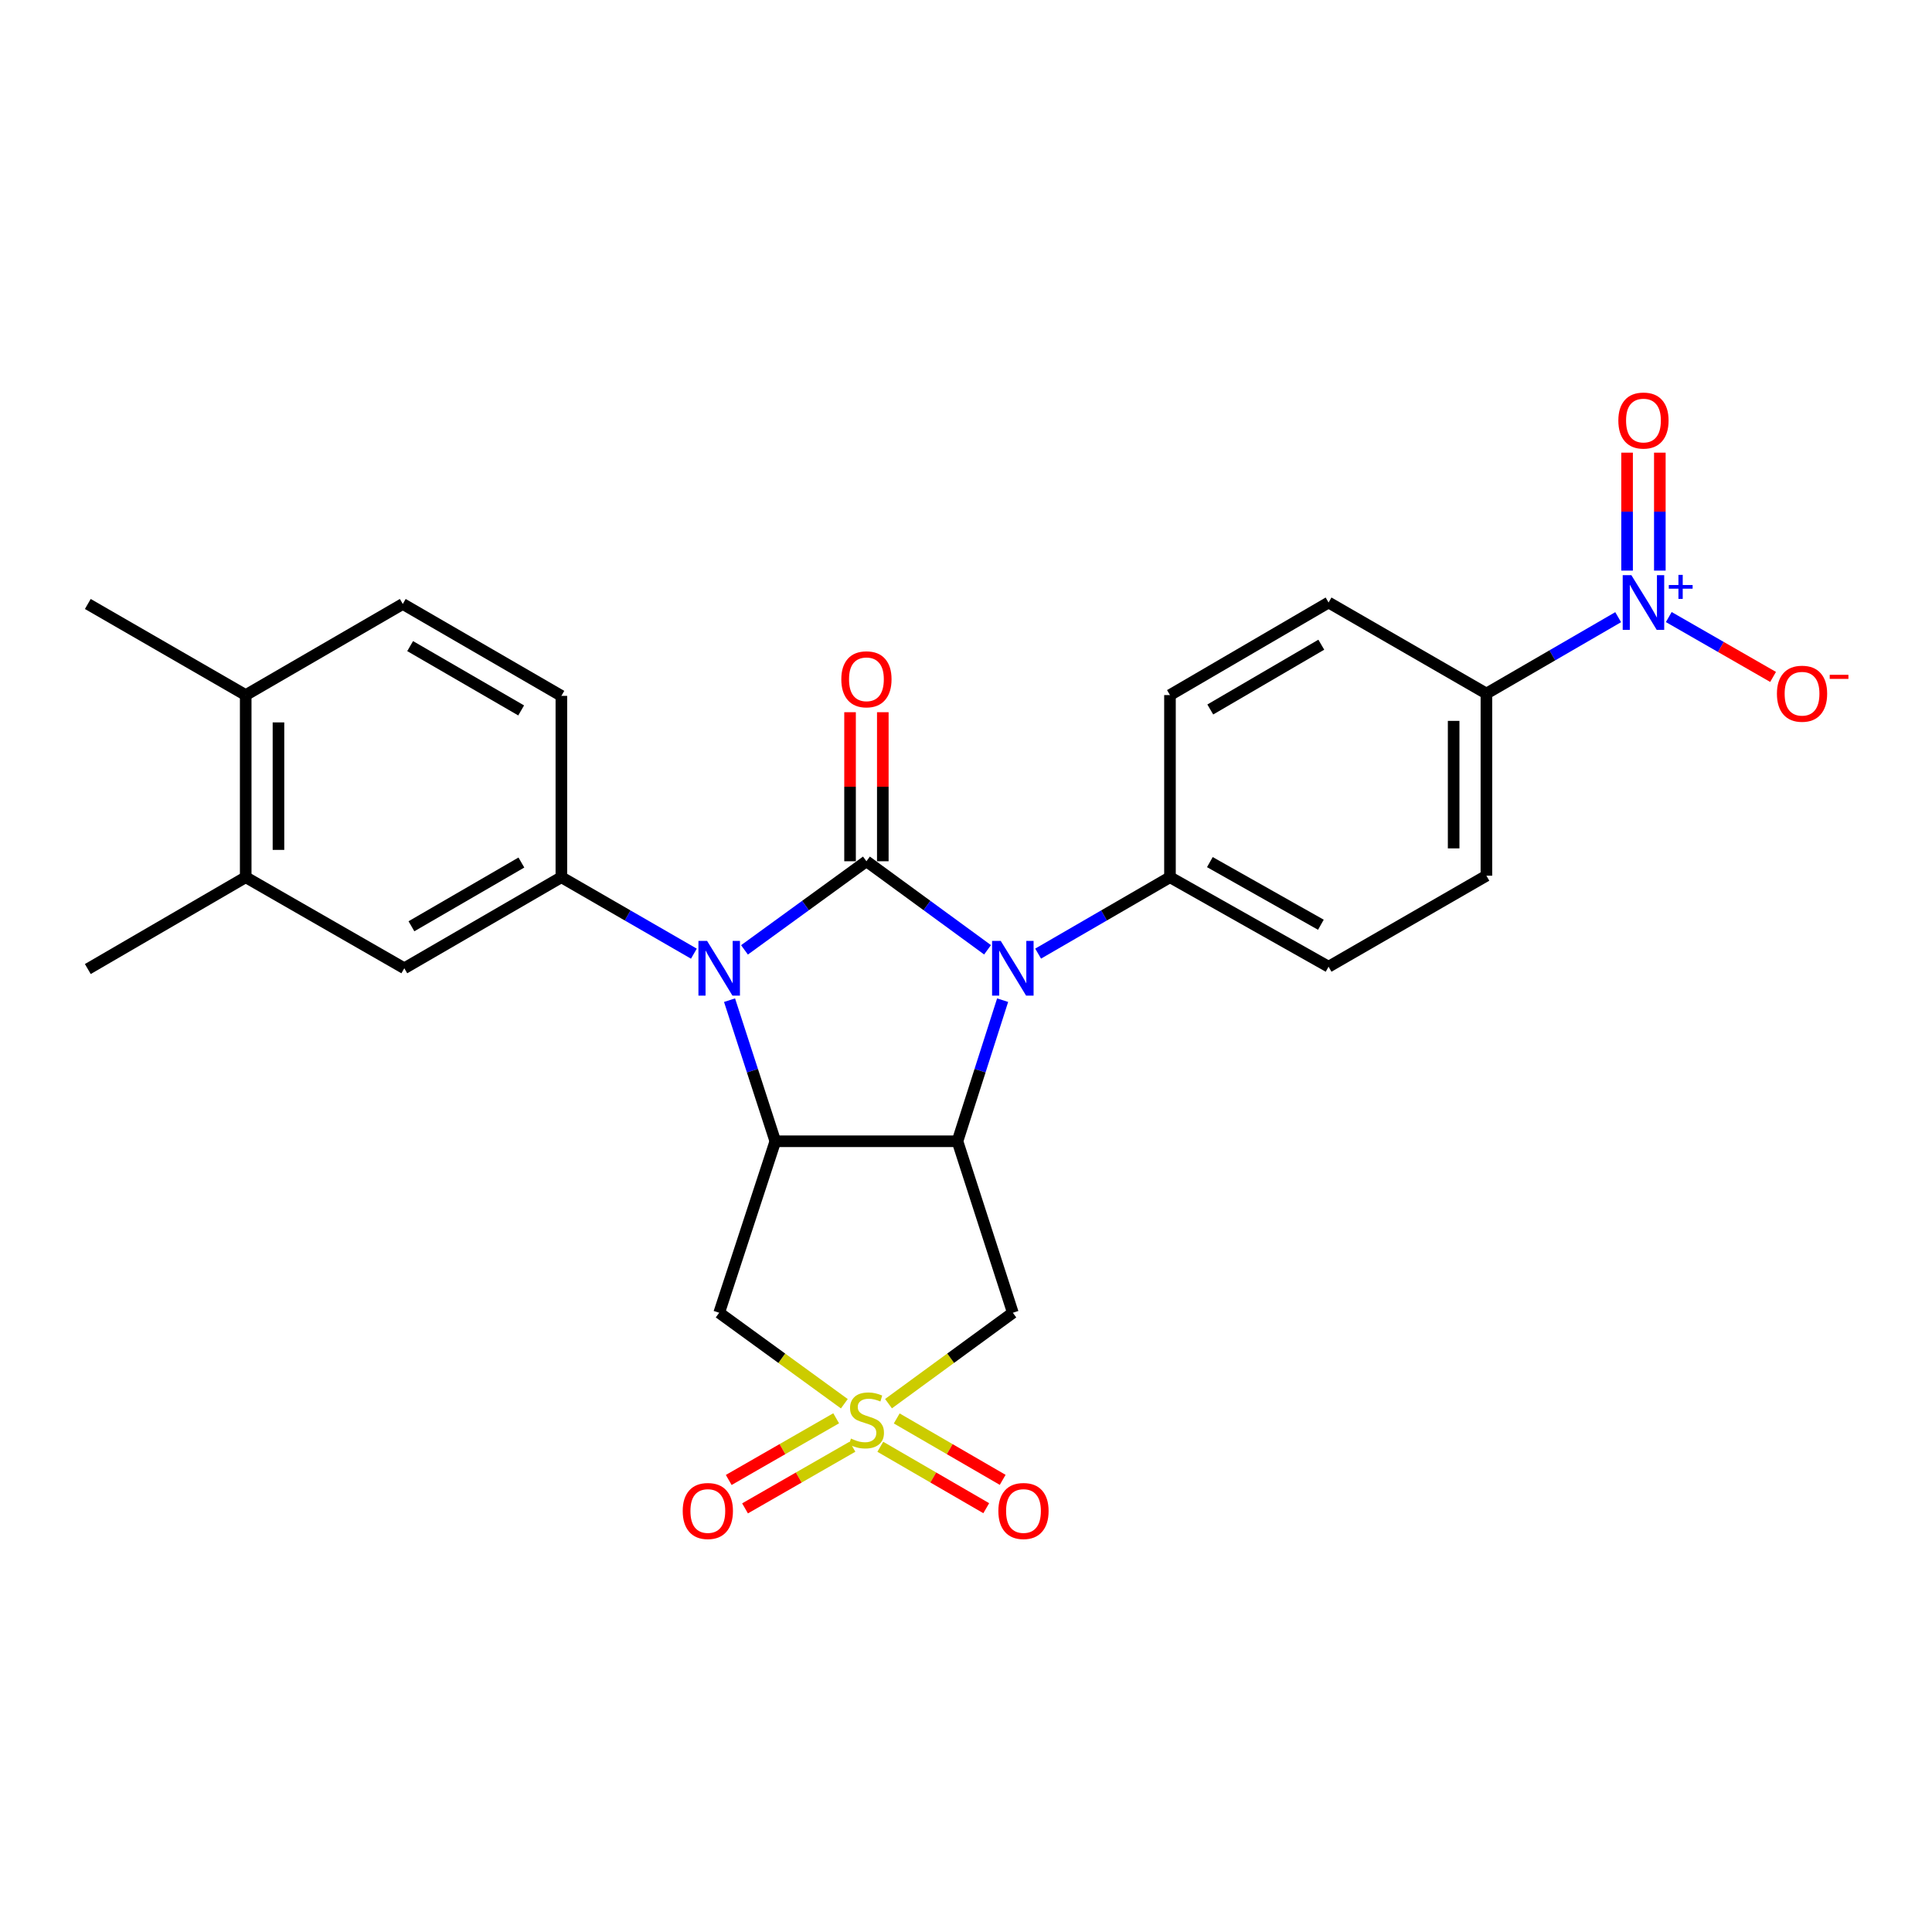 <?xml version='1.0' encoding='iso-8859-1'?>
<svg version='1.1' baseProfile='full'
              xmlns='http://www.w3.org/2000/svg'
                      xmlns:rdkit='http://www.rdkit.org/xml'
                      xmlns:xlink='http://www.w3.org/1999/xlink'
                  xml:space='preserve'
width='1000px' height='1000px' viewBox='0 0 1000 1000'>
<!-- END OF HEADER -->
<rect style='opacity:1.0;fill:#FFFFFF;stroke:none' width='1000' height='1000' x='0' y='0'> </rect>
<path class='bond-0' d='M 448.463,445.783 L 416.904,468.72' style='fill:none;fill-rule:evenodd;stroke:#000000;stroke-width:6px;stroke-linecap:butt;stroke-linejoin:miter;stroke-opacity:1' />
<path class='bond-0' d='M 416.904,468.72 L 385.346,491.657' style='fill:none;fill-rule:evenodd;stroke:#0000FF;stroke-width:6px;stroke-linecap:butt;stroke-linejoin:miter;stroke-opacity:1' />
<path class='bond-2' d='M 448.463,445.783 L 479.808,468.696' style='fill:none;fill-rule:evenodd;stroke:#000000;stroke-width:6px;stroke-linecap:butt;stroke-linejoin:miter;stroke-opacity:1' />
<path class='bond-2' d='M 479.808,468.696 L 511.154,491.609' style='fill:none;fill-rule:evenodd;stroke:#0000FF;stroke-width:6px;stroke-linecap:butt;stroke-linejoin:miter;stroke-opacity:1' />
<path class='bond-11' d='M 456.941,445.783 L 456.941,407.211' style='fill:none;fill-rule:evenodd;stroke:#000000;stroke-width:6px;stroke-linecap:butt;stroke-linejoin:miter;stroke-opacity:1' />
<path class='bond-11' d='M 456.941,407.211 L 456.941,368.638' style='fill:none;fill-rule:evenodd;stroke:#FF0000;stroke-width:6px;stroke-linecap:butt;stroke-linejoin:miter;stroke-opacity:1' />
<path class='bond-11' d='M 439.984,445.783 L 439.984,407.211' style='fill:none;fill-rule:evenodd;stroke:#000000;stroke-width:6px;stroke-linecap:butt;stroke-linejoin:miter;stroke-opacity:1' />
<path class='bond-11' d='M 439.984,407.211 L 439.984,368.638' style='fill:none;fill-rule:evenodd;stroke:#FF0000;stroke-width:6px;stroke-linecap:butt;stroke-linejoin:miter;stroke-opacity:1' />
<path class='bond-3' d='M 377.609,517.689 L 389.456,554.203' style='fill:none;fill-rule:evenodd;stroke:#0000FF;stroke-width:6px;stroke-linecap:butt;stroke-linejoin:miter;stroke-opacity:1' />
<path class='bond-3' d='M 389.456,554.203 L 401.304,590.717' style='fill:none;fill-rule:evenodd;stroke:#000000;stroke-width:6px;stroke-linecap:butt;stroke-linejoin:miter;stroke-opacity:1' />
<path class='bond-8' d='M 359.153,493.618 L 324.86,473.832' style='fill:none;fill-rule:evenodd;stroke:#0000FF;stroke-width:6px;stroke-linecap:butt;stroke-linejoin:miter;stroke-opacity:1' />
<path class='bond-8' d='M 324.86,473.832 L 290.566,454.045' style='fill:none;fill-rule:evenodd;stroke:#000000;stroke-width:6px;stroke-linecap:butt;stroke-linejoin:miter;stroke-opacity:1' />
<path class='bond-1' d='M 459.889,726.532 L 492.065,703.005' style='fill:none;fill-rule:evenodd;stroke:#CCCC00;stroke-width:6px;stroke-linecap:butt;stroke-linejoin:miter;stroke-opacity:1' />
<path class='bond-1' d='M 492.065,703.005 L 524.241,679.477' style='fill:none;fill-rule:evenodd;stroke:#000000;stroke-width:6px;stroke-linecap:butt;stroke-linejoin:miter;stroke-opacity:1' />
<path class='bond-13' d='M 455.64,748.848 L 483.06,764.743' style='fill:none;fill-rule:evenodd;stroke:#CCCC00;stroke-width:6px;stroke-linecap:butt;stroke-linejoin:miter;stroke-opacity:1' />
<path class='bond-13' d='M 483.06,764.743 L 510.481,780.639' style='fill:none;fill-rule:evenodd;stroke:#FF0000;stroke-width:6px;stroke-linecap:butt;stroke-linejoin:miter;stroke-opacity:1' />
<path class='bond-13' d='M 464.144,734.178 L 491.564,750.073' style='fill:none;fill-rule:evenodd;stroke:#CCCC00;stroke-width:6px;stroke-linecap:butt;stroke-linejoin:miter;stroke-opacity:1' />
<path class='bond-13' d='M 491.564,750.073 L 518.985,765.968' style='fill:none;fill-rule:evenodd;stroke:#FF0000;stroke-width:6px;stroke-linecap:butt;stroke-linejoin:miter;stroke-opacity:1' />
<path class='bond-14' d='M 432.795,734.105 L 404.992,750.065' style='fill:none;fill-rule:evenodd;stroke:#CCCC00;stroke-width:6px;stroke-linecap:butt;stroke-linejoin:miter;stroke-opacity:1' />
<path class='bond-14' d='M 404.992,750.065 L 377.188,766.025' style='fill:none;fill-rule:evenodd;stroke:#FF0000;stroke-width:6px;stroke-linecap:butt;stroke-linejoin:miter;stroke-opacity:1' />
<path class='bond-14' d='M 441.237,748.812 L 413.433,764.771' style='fill:none;fill-rule:evenodd;stroke:#CCCC00;stroke-width:6px;stroke-linecap:butt;stroke-linejoin:miter;stroke-opacity:1' />
<path class='bond-14' d='M 413.433,764.771 L 385.63,780.731' style='fill:none;fill-rule:evenodd;stroke:#FF0000;stroke-width:6px;stroke-linecap:butt;stroke-linejoin:miter;stroke-opacity:1' />
<path class='bond-28' d='M 437.027,726.574 L 404.639,703.025' style='fill:none;fill-rule:evenodd;stroke:#CCCC00;stroke-width:6px;stroke-linecap:butt;stroke-linejoin:miter;stroke-opacity:1' />
<path class='bond-28' d='M 404.639,703.025 L 372.251,679.477' style='fill:none;fill-rule:evenodd;stroke:#000000;stroke-width:6px;stroke-linecap:butt;stroke-linejoin:miter;stroke-opacity:1' />
<path class='bond-4' d='M 518.957,517.686 L 507.27,554.202' style='fill:none;fill-rule:evenodd;stroke:#0000FF;stroke-width:6px;stroke-linecap:butt;stroke-linejoin:miter;stroke-opacity:1' />
<path class='bond-4' d='M 507.27,554.202 L 495.584,590.717' style='fill:none;fill-rule:evenodd;stroke:#000000;stroke-width:6px;stroke-linecap:butt;stroke-linejoin:miter;stroke-opacity:1' />
<path class='bond-9' d='M 537.331,493.59 L 571.454,473.818' style='fill:none;fill-rule:evenodd;stroke:#0000FF;stroke-width:6px;stroke-linecap:butt;stroke-linejoin:miter;stroke-opacity:1' />
<path class='bond-9' d='M 571.454,473.818 L 605.577,454.045' style='fill:none;fill-rule:evenodd;stroke:#000000;stroke-width:6px;stroke-linecap:butt;stroke-linejoin:miter;stroke-opacity:1' />
<path class='bond-5' d='M 401.304,590.717 L 372.251,679.477' style='fill:none;fill-rule:evenodd;stroke:#000000;stroke-width:6px;stroke-linecap:butt;stroke-linejoin:miter;stroke-opacity:1' />
<path class='bond-27' d='M 401.304,590.717 L 495.584,590.717' style='fill:none;fill-rule:evenodd;stroke:#000000;stroke-width:6px;stroke-linecap:butt;stroke-linejoin:miter;stroke-opacity:1' />
<path class='bond-6' d='M 495.584,590.717 L 524.241,679.477' style='fill:none;fill-rule:evenodd;stroke:#000000;stroke-width:6px;stroke-linecap:butt;stroke-linejoin:miter;stroke-opacity:1' />
<path class='bond-7' d='M 837.562,319.449 L 803.462,339.216' style='fill:none;fill-rule:evenodd;stroke:#0000FF;stroke-width:6px;stroke-linecap:butt;stroke-linejoin:miter;stroke-opacity:1' />
<path class='bond-7' d='M 803.462,339.216 L 769.362,358.983' style='fill:none;fill-rule:evenodd;stroke:#000000;stroke-width:6px;stroke-linecap:butt;stroke-linejoin:miter;stroke-opacity:1' />
<path class='bond-15' d='M 863.757,319.386 L 890.75,334.882' style='fill:none;fill-rule:evenodd;stroke:#0000FF;stroke-width:6px;stroke-linecap:butt;stroke-linejoin:miter;stroke-opacity:1' />
<path class='bond-15' d='M 890.75,334.882 L 917.743,350.378' style='fill:none;fill-rule:evenodd;stroke:#FF0000;stroke-width:6px;stroke-linecap:butt;stroke-linejoin:miter;stroke-opacity:1' />
<path class='bond-17' d='M 859.129,295.345 L 859.129,264.82' style='fill:none;fill-rule:evenodd;stroke:#0000FF;stroke-width:6px;stroke-linecap:butt;stroke-linejoin:miter;stroke-opacity:1' />
<path class='bond-17' d='M 859.129,264.82 L 859.129,234.295' style='fill:none;fill-rule:evenodd;stroke:#FF0000;stroke-width:6px;stroke-linecap:butt;stroke-linejoin:miter;stroke-opacity:1' />
<path class='bond-17' d='M 842.173,295.345 L 842.173,264.82' style='fill:none;fill-rule:evenodd;stroke:#0000FF;stroke-width:6px;stroke-linecap:butt;stroke-linejoin:miter;stroke-opacity:1' />
<path class='bond-17' d='M 842.173,264.82 L 842.173,234.295' style='fill:none;fill-rule:evenodd;stroke:#FF0000;stroke-width:6px;stroke-linecap:butt;stroke-linejoin:miter;stroke-opacity:1' />
<path class='bond-10' d='M 290.566,454.045 L 209.267,501.176' style='fill:none;fill-rule:evenodd;stroke:#000000;stroke-width:6px;stroke-linecap:butt;stroke-linejoin:miter;stroke-opacity:1' />
<path class='bond-10' d='M 269.867,446.444 L 212.958,479.436' style='fill:none;fill-rule:evenodd;stroke:#000000;stroke-width:6px;stroke-linecap:butt;stroke-linejoin:miter;stroke-opacity:1' />
<path class='bond-18' d='M 290.566,454.045 L 290.566,360.179' style='fill:none;fill-rule:evenodd;stroke:#000000;stroke-width:6px;stroke-linecap:butt;stroke-linejoin:miter;stroke-opacity:1' />
<path class='bond-20' d='M 605.577,454.045 L 605.577,359.774' style='fill:none;fill-rule:evenodd;stroke:#000000;stroke-width:6px;stroke-linecap:butt;stroke-linejoin:miter;stroke-opacity:1' />
<path class='bond-21' d='M 605.577,454.045 L 687.667,500.365' style='fill:none;fill-rule:evenodd;stroke:#000000;stroke-width:6px;stroke-linecap:butt;stroke-linejoin:miter;stroke-opacity:1' />
<path class='bond-21' d='M 626.224,446.225 L 683.687,478.649' style='fill:none;fill-rule:evenodd;stroke:#000000;stroke-width:6px;stroke-linecap:butt;stroke-linejoin:miter;stroke-opacity:1' />
<path class='bond-16' d='M 209.267,501.176 L 127.177,454.045' style='fill:none;fill-rule:evenodd;stroke:#000000;stroke-width:6px;stroke-linecap:butt;stroke-linejoin:miter;stroke-opacity:1' />
<path class='bond-12' d='M 769.362,358.983 L 769.362,453.263' style='fill:none;fill-rule:evenodd;stroke:#000000;stroke-width:6px;stroke-linecap:butt;stroke-linejoin:miter;stroke-opacity:1' />
<path class='bond-12' d='M 752.405,373.125 L 752.405,439.121' style='fill:none;fill-rule:evenodd;stroke:#000000;stroke-width:6px;stroke-linecap:butt;stroke-linejoin:miter;stroke-opacity:1' />
<path class='bond-29' d='M 769.362,358.983 L 687.667,311.862' style='fill:none;fill-rule:evenodd;stroke:#000000;stroke-width:6px;stroke-linecap:butt;stroke-linejoin:miter;stroke-opacity:1' />
<path class='bond-25' d='M 127.177,454.045 L 45.455,501.571' style='fill:none;fill-rule:evenodd;stroke:#000000;stroke-width:6px;stroke-linecap:butt;stroke-linejoin:miter;stroke-opacity:1' />
<path class='bond-30' d='M 127.177,454.045 L 127.177,359.774' style='fill:none;fill-rule:evenodd;stroke:#000000;stroke-width:6px;stroke-linecap:butt;stroke-linejoin:miter;stroke-opacity:1' />
<path class='bond-30' d='M 144.134,439.904 L 144.134,373.915' style='fill:none;fill-rule:evenodd;stroke:#000000;stroke-width:6px;stroke-linecap:butt;stroke-linejoin:miter;stroke-opacity:1' />
<path class='bond-24' d='M 290.566,360.179 L 208.476,312.615' style='fill:none;fill-rule:evenodd;stroke:#000000;stroke-width:6px;stroke-linecap:butt;stroke-linejoin:miter;stroke-opacity:1' />
<path class='bond-24' d='M 269.751,367.717 L 212.288,334.422' style='fill:none;fill-rule:evenodd;stroke:#000000;stroke-width:6px;stroke-linecap:butt;stroke-linejoin:miter;stroke-opacity:1' />
<path class='bond-19' d='M 127.177,359.774 L 208.476,312.615' style='fill:none;fill-rule:evenodd;stroke:#000000;stroke-width:6px;stroke-linecap:butt;stroke-linejoin:miter;stroke-opacity:1' />
<path class='bond-26' d='M 127.177,359.774 L 45.455,312.615' style='fill:none;fill-rule:evenodd;stroke:#000000;stroke-width:6px;stroke-linecap:butt;stroke-linejoin:miter;stroke-opacity:1' />
<path class='bond-22' d='M 605.577,359.774 L 687.667,311.862' style='fill:none;fill-rule:evenodd;stroke:#000000;stroke-width:6px;stroke-linecap:butt;stroke-linejoin:miter;stroke-opacity:1' />
<path class='bond-22' d='M 626.438,367.232 L 683.901,333.693' style='fill:none;fill-rule:evenodd;stroke:#000000;stroke-width:6px;stroke-linecap:butt;stroke-linejoin:miter;stroke-opacity:1' />
<path class='bond-23' d='M 687.667,500.365 L 769.362,453.263' style='fill:none;fill-rule:evenodd;stroke:#000000;stroke-width:6px;stroke-linecap:butt;stroke-linejoin:miter;stroke-opacity:1' />
<path  class='atom-1' d='M 365.991 487.016
L 375.271 502.016
Q 376.191 503.496, 377.671 506.176
Q 379.151 508.856, 379.231 509.016
L 379.231 487.016
L 382.991 487.016
L 382.991 515.336
L 379.111 515.336
L 369.151 498.936
Q 367.991 497.016, 366.751 494.816
Q 365.551 492.616, 365.191 491.936
L 365.191 515.336
L 361.511 515.336
L 361.511 487.016
L 365.991 487.016
' fill='#0000FF'/>
<path  class='atom-2' d='M 440.463 744.608
Q 440.783 744.728, 442.103 745.288
Q 443.423 745.848, 444.863 746.208
Q 446.343 746.528, 447.783 746.528
Q 450.463 746.528, 452.023 745.248
Q 453.583 743.928, 453.583 741.648
Q 453.583 740.088, 452.783 739.128
Q 452.023 738.168, 450.823 737.648
Q 449.623 737.128, 447.623 736.528
Q 445.103 735.768, 443.583 735.048
Q 442.103 734.328, 441.023 732.808
Q 439.983 731.288, 439.983 728.728
Q 439.983 725.168, 442.383 722.968
Q 444.823 720.768, 449.623 720.768
Q 452.903 720.768, 456.623 722.328
L 455.703 725.408
Q 452.303 724.008, 449.743 724.008
Q 446.983 724.008, 445.463 725.168
Q 443.943 726.288, 443.983 728.248
Q 443.983 729.768, 444.743 730.688
Q 445.543 731.608, 446.663 732.128
Q 447.823 732.648, 449.743 733.248
Q 452.303 734.048, 453.823 734.848
Q 455.343 735.648, 456.423 737.288
Q 457.543 738.888, 457.543 741.648
Q 457.543 745.568, 454.903 747.688
Q 452.303 749.768, 447.943 749.768
Q 445.423 749.768, 443.503 749.208
Q 441.623 748.688, 439.383 747.768
L 440.463 744.608
' fill='#CCCC00'/>
<path  class='atom-3' d='M 517.981 487.016
L 527.261 502.016
Q 528.181 503.496, 529.661 506.176
Q 531.141 508.856, 531.221 509.016
L 531.221 487.016
L 534.981 487.016
L 534.981 515.336
L 531.101 515.336
L 521.141 498.936
Q 519.981 497.016, 518.741 494.816
Q 517.541 492.616, 517.181 491.936
L 517.181 515.336
L 513.501 515.336
L 513.501 487.016
L 517.981 487.016
' fill='#0000FF'/>
<path  class='atom-8' d='M 844.391 297.702
L 853.671 312.702
Q 854.591 314.182, 856.071 316.862
Q 857.551 319.542, 857.631 319.702
L 857.631 297.702
L 861.391 297.702
L 861.391 326.022
L 857.511 326.022
L 847.551 309.622
Q 846.391 307.702, 845.151 305.502
Q 843.951 303.302, 843.591 302.622
L 843.591 326.022
L 839.911 326.022
L 839.911 297.702
L 844.391 297.702
' fill='#0000FF'/>
<path  class='atom-8' d='M 863.767 302.806
L 868.757 302.806
L 868.757 297.553
L 870.974 297.553
L 870.974 302.806
L 876.096 302.806
L 876.096 304.707
L 870.974 304.707
L 870.974 309.987
L 868.757 309.987
L 868.757 304.707
L 863.767 304.707
L 863.767 302.806
' fill='#0000FF'/>
<path  class='atom-12' d='M 435.463 351.602
Q 435.463 344.802, 438.823 341.002
Q 442.183 337.202, 448.463 337.202
Q 454.743 337.202, 458.103 341.002
Q 461.463 344.802, 461.463 351.602
Q 461.463 358.482, 458.063 362.402
Q 454.663 366.282, 448.463 366.282
Q 442.223 366.282, 438.823 362.402
Q 435.463 358.522, 435.463 351.602
M 448.463 363.082
Q 452.783 363.082, 455.103 360.202
Q 457.463 357.282, 457.463 351.602
Q 457.463 346.042, 455.103 343.242
Q 452.783 340.402, 448.463 340.402
Q 444.143 340.402, 441.783 343.202
Q 439.463 346.002, 439.463 351.602
Q 439.463 357.322, 441.783 360.202
Q 444.143 363.082, 448.463 363.082
' fill='#FF0000'/>
<path  class='atom-14' d='M 516.752 782.089
Q 516.752 775.289, 520.112 771.489
Q 523.472 767.689, 529.752 767.689
Q 536.032 767.689, 539.392 771.489
Q 542.752 775.289, 542.752 782.089
Q 542.752 788.969, 539.352 792.889
Q 535.952 796.769, 529.752 796.769
Q 523.512 796.769, 520.112 792.889
Q 516.752 789.009, 516.752 782.089
M 529.752 793.569
Q 534.072 793.569, 536.392 790.689
Q 538.752 787.769, 538.752 782.089
Q 538.752 776.529, 536.392 773.729
Q 534.072 770.889, 529.752 770.889
Q 525.432 770.889, 523.072 773.689
Q 520.752 776.489, 520.752 782.089
Q 520.752 787.809, 523.072 790.689
Q 525.432 793.569, 529.752 793.569
' fill='#FF0000'/>
<path  class='atom-15' d='M 353.373 782.089
Q 353.373 775.289, 356.733 771.489
Q 360.093 767.689, 366.373 767.689
Q 372.653 767.689, 376.013 771.489
Q 379.373 775.289, 379.373 782.089
Q 379.373 788.969, 375.973 792.889
Q 372.573 796.769, 366.373 796.769
Q 360.133 796.769, 356.733 792.889
Q 353.373 789.009, 353.373 782.089
M 366.373 793.569
Q 370.693 793.569, 373.013 790.689
Q 375.373 787.769, 375.373 782.089
Q 375.373 776.529, 373.013 773.729
Q 370.693 770.889, 366.373 770.889
Q 362.053 770.889, 359.693 773.689
Q 357.373 776.489, 357.373 782.089
Q 357.373 787.809, 359.693 790.689
Q 362.053 793.569, 366.373 793.569
' fill='#FF0000'/>
<path  class='atom-16' d='M 919.732 359.063
Q 919.732 352.263, 923.092 348.463
Q 926.452 344.663, 932.732 344.663
Q 939.012 344.663, 942.372 348.463
Q 945.732 352.263, 945.732 359.063
Q 945.732 365.943, 942.332 369.863
Q 938.932 373.743, 932.732 373.743
Q 926.492 373.743, 923.092 369.863
Q 919.732 365.983, 919.732 359.063
M 932.732 370.543
Q 937.052 370.543, 939.372 367.663
Q 941.732 364.743, 941.732 359.063
Q 941.732 353.503, 939.372 350.703
Q 937.052 347.863, 932.732 347.863
Q 928.412 347.863, 926.052 350.663
Q 923.732 353.463, 923.732 359.063
Q 923.732 364.783, 926.052 367.663
Q 928.412 370.543, 932.732 370.543
' fill='#FF0000'/>
<path  class='atom-16' d='M 947.052 349.285
L 956.74 349.285
L 956.74 351.397
L 947.052 351.397
L 947.052 349.285
' fill='#FF0000'/>
<path  class='atom-18' d='M 837.651 217.671
Q 837.651 210.871, 841.011 207.071
Q 844.371 203.271, 850.651 203.271
Q 856.931 203.271, 860.291 207.071
Q 863.651 210.871, 863.651 217.671
Q 863.651 224.551, 860.251 228.471
Q 856.851 232.351, 850.651 232.351
Q 844.411 232.351, 841.011 228.471
Q 837.651 224.591, 837.651 217.671
M 850.651 229.151
Q 854.971 229.151, 857.291 226.271
Q 859.651 223.351, 859.651 217.671
Q 859.651 212.111, 857.291 209.311
Q 854.971 206.471, 850.651 206.471
Q 846.331 206.471, 843.971 209.271
Q 841.651 212.071, 841.651 217.671
Q 841.651 223.391, 843.971 226.271
Q 846.331 229.151, 850.651 229.151
' fill='#FF0000'/>
</svg>
